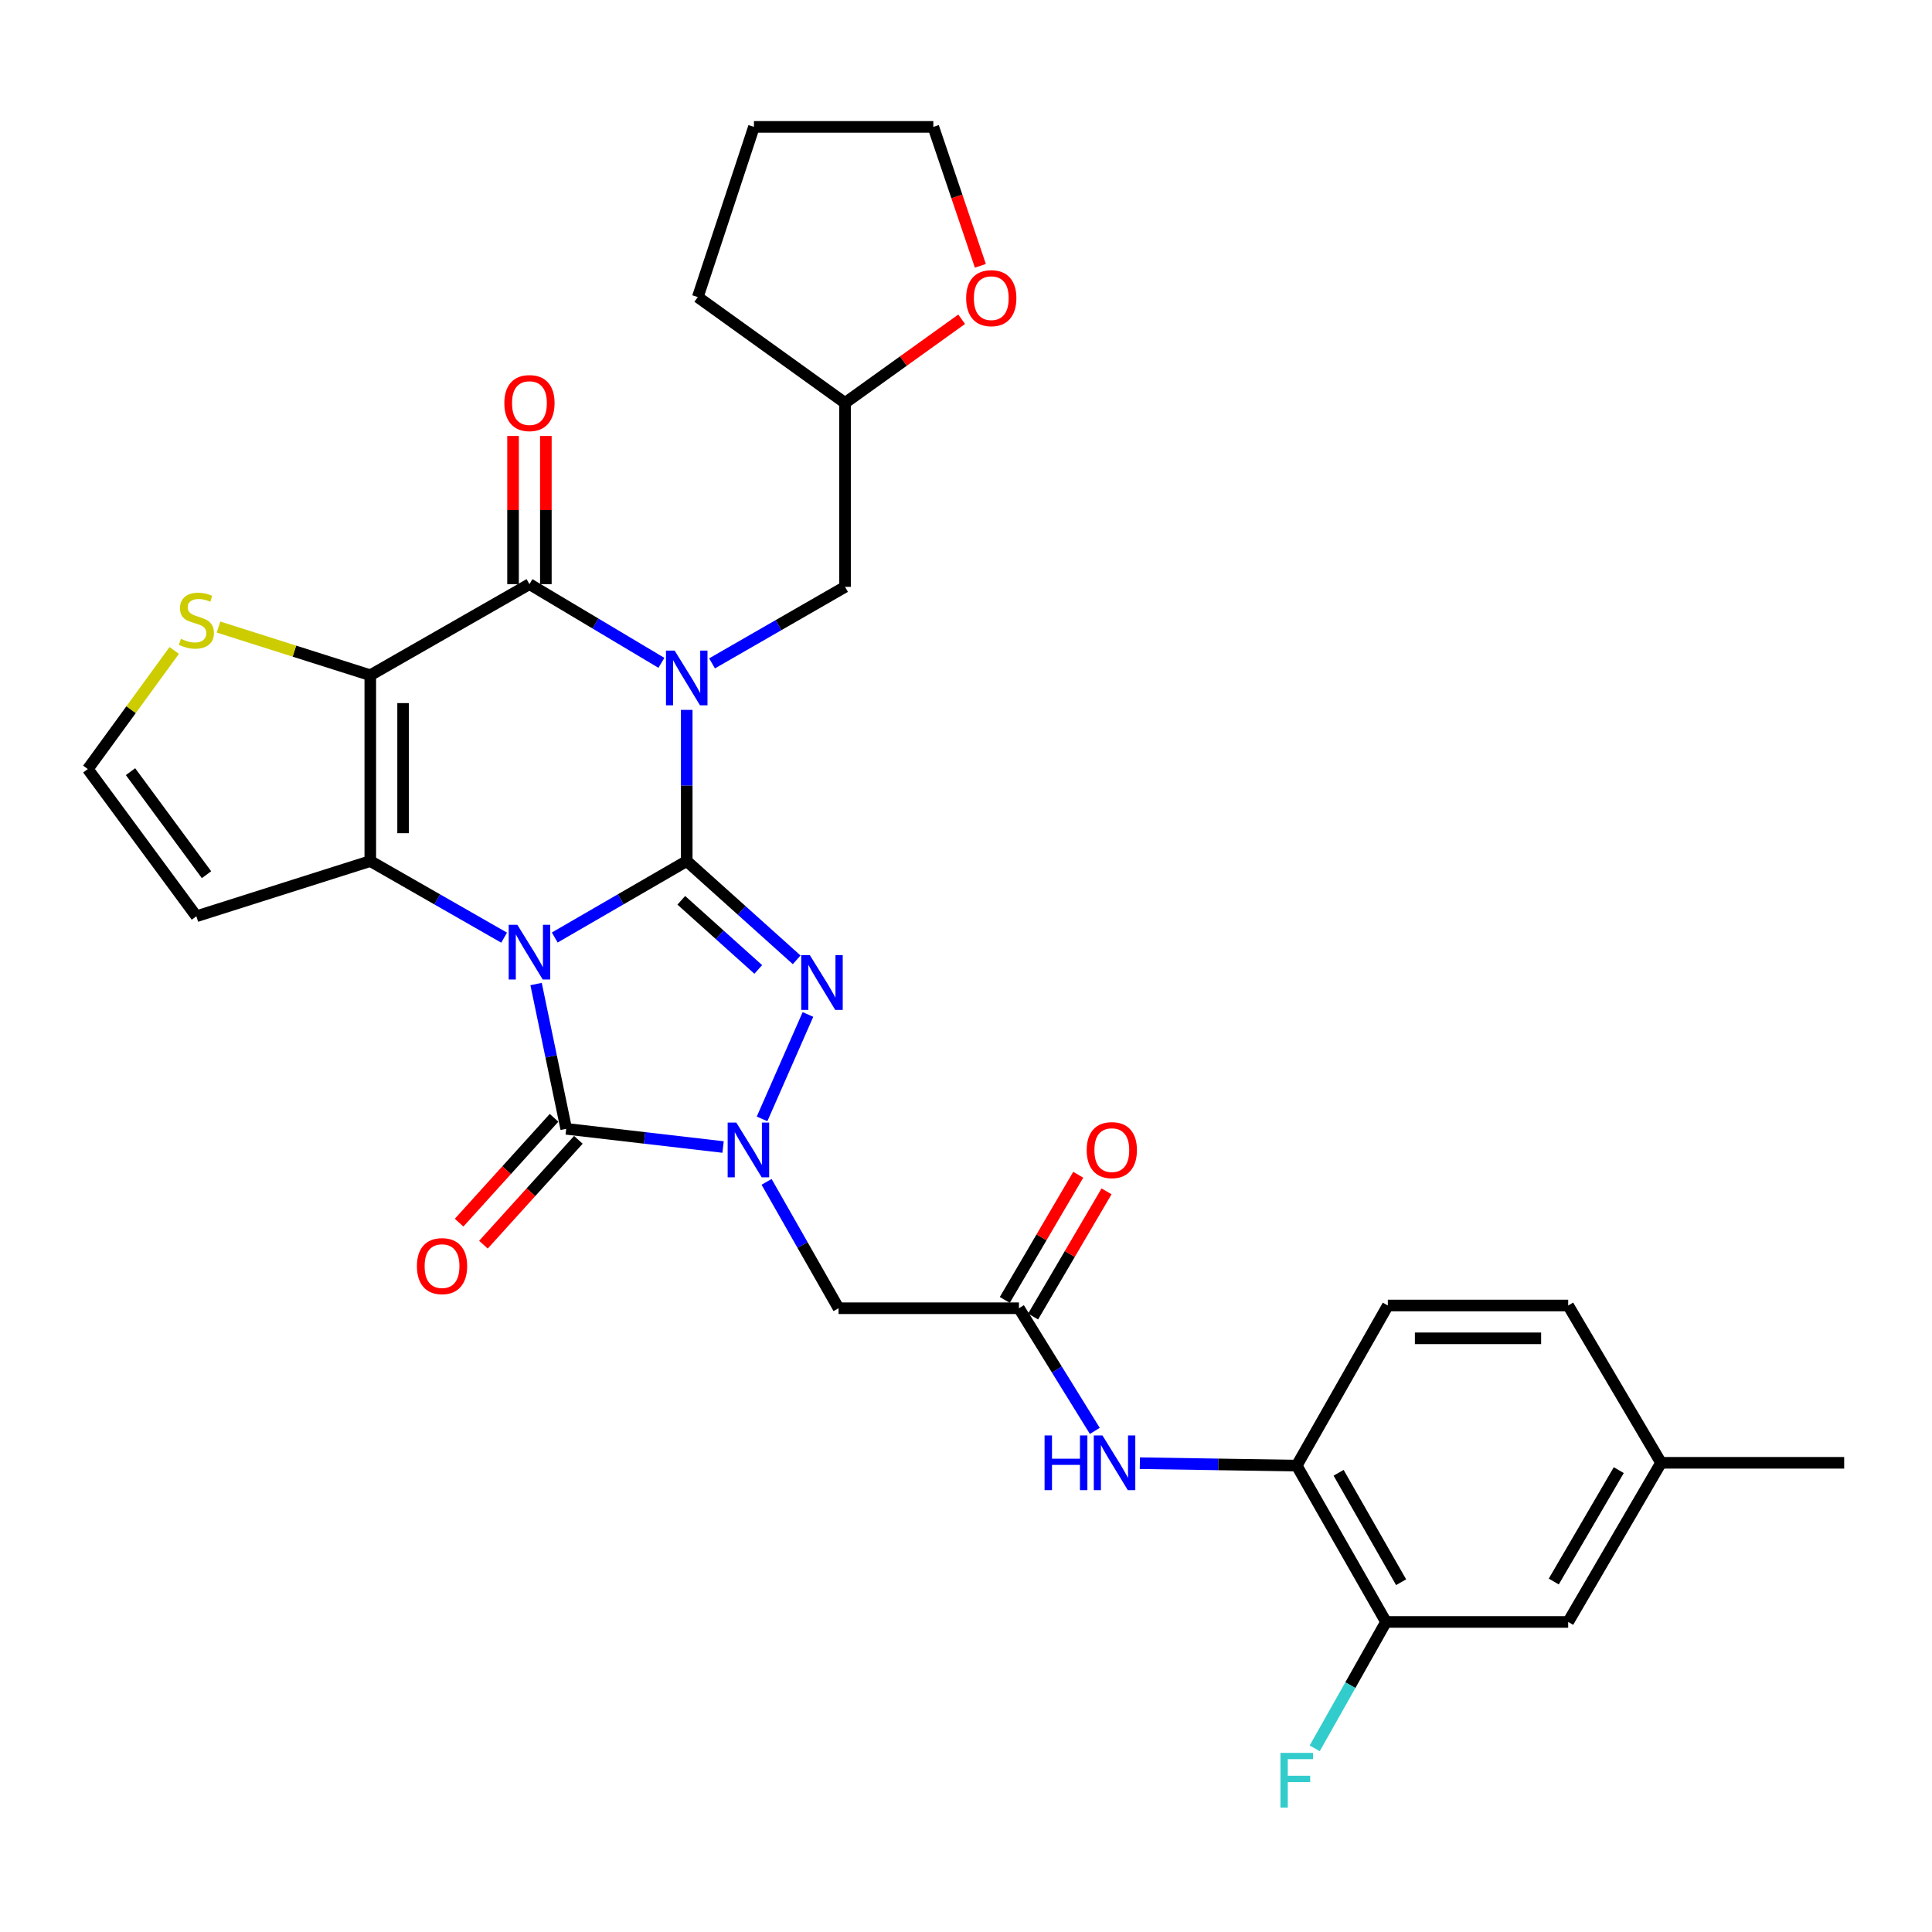<?xml version='1.0' encoding='iso-8859-1'?>
<svg version='1.1' baseProfile='full'
              xmlns='http://www.w3.org/2000/svg'
                      xmlns:rdkit='http://www.rdkit.org/xml'
                      xmlns:xlink='http://www.w3.org/1999/xlink'
                  xml:space='preserve'
width='1000px' height='1000px' viewBox='0 0 1000 1000'>
<!-- END OF HEADER -->
<rect style='opacity:1.0;fill:#FFFFFF;stroke:none' width='1000' height='1000' x='0' y='0'> </rect>
<path class='bond-0' d='M 287.136,485.255 L 321.294,465.474' style='fill:none;fill-rule:evenodd;stroke:#0000FF;stroke-width:6px;stroke-linecap:butt;stroke-linejoin:miter;stroke-opacity:1' />
<path class='bond-0' d='M 321.294,465.474 L 355.452,445.692' style='fill:none;fill-rule:evenodd;stroke:#000000;stroke-width:6px;stroke-linecap:butt;stroke-linejoin:miter;stroke-opacity:1' />
<path class='bond-2' d='M 260.931,485.333 L 226.297,465.513' style='fill:none;fill-rule:evenodd;stroke:#0000FF;stroke-width:6px;stroke-linecap:butt;stroke-linejoin:miter;stroke-opacity:1' />
<path class='bond-2' d='M 226.297,465.513 L 191.663,445.692' style='fill:none;fill-rule:evenodd;stroke:#000000;stroke-width:6px;stroke-linecap:butt;stroke-linejoin:miter;stroke-opacity:1' />
<path class='bond-5' d='M 277.475,509.332 L 285.272,546.804' style='fill:none;fill-rule:evenodd;stroke:#0000FF;stroke-width:6px;stroke-linecap:butt;stroke-linejoin:miter;stroke-opacity:1' />
<path class='bond-5' d='M 285.272,546.804 L 293.068,584.276' style='fill:none;fill-rule:evenodd;stroke:#000000;stroke-width:6px;stroke-linecap:butt;stroke-linejoin:miter;stroke-opacity:1' />
<path class='bond-1' d='M 355.452,445.692 L 355.452,406.563' style='fill:none;fill-rule:evenodd;stroke:#000000;stroke-width:6px;stroke-linecap:butt;stroke-linejoin:miter;stroke-opacity:1' />
<path class='bond-1' d='M 355.452,406.563 L 355.452,367.433' style='fill:none;fill-rule:evenodd;stroke:#0000FF;stroke-width:6px;stroke-linecap:butt;stroke-linejoin:miter;stroke-opacity:1' />
<path class='bond-4' d='M 355.452,445.692 L 383.906,471.25' style='fill:none;fill-rule:evenodd;stroke:#000000;stroke-width:6px;stroke-linecap:butt;stroke-linejoin:miter;stroke-opacity:1' />
<path class='bond-4' d='M 383.906,471.25 L 412.36,496.808' style='fill:none;fill-rule:evenodd;stroke:#0000FF;stroke-width:6px;stroke-linecap:butt;stroke-linejoin:miter;stroke-opacity:1' />
<path class='bond-4' d='M 352.638,465.996 L 372.555,483.887' style='fill:none;fill-rule:evenodd;stroke:#000000;stroke-width:6px;stroke-linecap:butt;stroke-linejoin:miter;stroke-opacity:1' />
<path class='bond-4' d='M 372.555,483.887 L 392.473,501.777' style='fill:none;fill-rule:evenodd;stroke:#0000FF;stroke-width:6px;stroke-linecap:butt;stroke-linejoin:miter;stroke-opacity:1' />
<path class='bond-12' d='M 368.555,343.364 L 402.972,323.561' style='fill:none;fill-rule:evenodd;stroke:#0000FF;stroke-width:6px;stroke-linecap:butt;stroke-linejoin:miter;stroke-opacity:1' />
<path class='bond-12' d='M 402.972,323.561 L 437.389,303.758' style='fill:none;fill-rule:evenodd;stroke:#000000;stroke-width:6px;stroke-linecap:butt;stroke-linejoin:miter;stroke-opacity:1' />
<path class='bond-33' d='M 342.342,343.085 L 308.193,322.719' style='fill:none;fill-rule:evenodd;stroke:#0000FF;stroke-width:6px;stroke-linecap:butt;stroke-linejoin:miter;stroke-opacity:1' />
<path class='bond-33' d='M 308.193,322.719 L 274.044,302.352' style='fill:none;fill-rule:evenodd;stroke:#000000;stroke-width:6px;stroke-linecap:butt;stroke-linejoin:miter;stroke-opacity:1' />
<path class='bond-3' d='M 191.663,445.692 L 191.663,349.497' style='fill:none;fill-rule:evenodd;stroke:#000000;stroke-width:6px;stroke-linecap:butt;stroke-linejoin:miter;stroke-opacity:1' />
<path class='bond-3' d='M 208.649,431.263 L 208.649,363.926' style='fill:none;fill-rule:evenodd;stroke:#000000;stroke-width:6px;stroke-linecap:butt;stroke-linejoin:miter;stroke-opacity:1' />
<path class='bond-11' d='M 191.663,445.692 L 101.649,474.257' style='fill:none;fill-rule:evenodd;stroke:#000000;stroke-width:6px;stroke-linecap:butt;stroke-linejoin:miter;stroke-opacity:1' />
<path class='bond-7' d='M 191.663,349.497 L 274.044,302.352' style='fill:none;fill-rule:evenodd;stroke:#000000;stroke-width:6px;stroke-linecap:butt;stroke-linejoin:miter;stroke-opacity:1' />
<path class='bond-9' d='M 191.663,349.497 L 152.376,337.03' style='fill:none;fill-rule:evenodd;stroke:#000000;stroke-width:6px;stroke-linecap:butt;stroke-linejoin:miter;stroke-opacity:1' />
<path class='bond-9' d='M 152.376,337.03 L 113.09,324.563' style='fill:none;fill-rule:evenodd;stroke:#CCCC00;stroke-width:6px;stroke-linecap:butt;stroke-linejoin:miter;stroke-opacity:1' />
<path class='bond-31' d='M 418.19,525.094 L 394.44,579.139' style='fill:none;fill-rule:evenodd;stroke:#0000FF;stroke-width:6px;stroke-linecap:butt;stroke-linejoin:miter;stroke-opacity:1' />
<path class='bond-6' d='M 293.068,584.276 L 333.665,588.985' style='fill:none;fill-rule:evenodd;stroke:#000000;stroke-width:6px;stroke-linecap:butt;stroke-linejoin:miter;stroke-opacity:1' />
<path class='bond-6' d='M 333.665,588.985 L 374.262,593.693' style='fill:none;fill-rule:evenodd;stroke:#0000FF;stroke-width:6px;stroke-linecap:butt;stroke-linejoin:miter;stroke-opacity:1' />
<path class='bond-17' d='M 286.772,578.576 L 262.203,605.71' style='fill:none;fill-rule:evenodd;stroke:#000000;stroke-width:6px;stroke-linecap:butt;stroke-linejoin:miter;stroke-opacity:1' />
<path class='bond-17' d='M 262.203,605.71 L 237.634,632.843' style='fill:none;fill-rule:evenodd;stroke:#FF0000;stroke-width:6px;stroke-linecap:butt;stroke-linejoin:miter;stroke-opacity:1' />
<path class='bond-17' d='M 299.363,589.977 L 274.794,617.11' style='fill:none;fill-rule:evenodd;stroke:#000000;stroke-width:6px;stroke-linecap:butt;stroke-linejoin:miter;stroke-opacity:1' />
<path class='bond-17' d='M 274.794,617.11 L 250.225,644.244' style='fill:none;fill-rule:evenodd;stroke:#FF0000;stroke-width:6px;stroke-linecap:butt;stroke-linejoin:miter;stroke-opacity:1' />
<path class='bond-8' d='M 396.781,611.73 L 415.405,644.436' style='fill:none;fill-rule:evenodd;stroke:#0000FF;stroke-width:6px;stroke-linecap:butt;stroke-linejoin:miter;stroke-opacity:1' />
<path class='bond-8' d='M 415.405,644.436 L 434.03,677.141' style='fill:none;fill-rule:evenodd;stroke:#000000;stroke-width:6px;stroke-linecap:butt;stroke-linejoin:miter;stroke-opacity:1' />
<path class='bond-18' d='M 282.536,302.352 L 282.536,264.006' style='fill:none;fill-rule:evenodd;stroke:#000000;stroke-width:6px;stroke-linecap:butt;stroke-linejoin:miter;stroke-opacity:1' />
<path class='bond-18' d='M 282.536,264.006 L 282.536,225.659' style='fill:none;fill-rule:evenodd;stroke:#FF0000;stroke-width:6px;stroke-linecap:butt;stroke-linejoin:miter;stroke-opacity:1' />
<path class='bond-18' d='M 265.551,302.352 L 265.551,264.006' style='fill:none;fill-rule:evenodd;stroke:#000000;stroke-width:6px;stroke-linecap:butt;stroke-linejoin:miter;stroke-opacity:1' />
<path class='bond-18' d='M 265.551,264.006 L 265.551,225.659' style='fill:none;fill-rule:evenodd;stroke:#FF0000;stroke-width:6px;stroke-linecap:butt;stroke-linejoin:miter;stroke-opacity:1' />
<path class='bond-10' d='M 434.03,677.141 L 527.404,677.141' style='fill:none;fill-rule:evenodd;stroke:#000000;stroke-width:6px;stroke-linecap:butt;stroke-linejoin:miter;stroke-opacity:1' />
<path class='bond-32' d='M 90.183,336.671 L 67.819,367.369' style='fill:none;fill-rule:evenodd;stroke:#CCCC00;stroke-width:6px;stroke-linecap:butt;stroke-linejoin:miter;stroke-opacity:1' />
<path class='bond-32' d='M 67.819,367.369 L 45.455,398.067' style='fill:none;fill-rule:evenodd;stroke:#000000;stroke-width:6px;stroke-linecap:butt;stroke-linejoin:miter;stroke-opacity:1' />
<path class='bond-13' d='M 527.404,677.141 L 547.039,708.886' style='fill:none;fill-rule:evenodd;stroke:#000000;stroke-width:6px;stroke-linecap:butt;stroke-linejoin:miter;stroke-opacity:1' />
<path class='bond-13' d='M 547.039,708.886 L 566.675,740.631' style='fill:none;fill-rule:evenodd;stroke:#0000FF;stroke-width:6px;stroke-linecap:butt;stroke-linejoin:miter;stroke-opacity:1' />
<path class='bond-19' d='M 534.729,681.439 L 553.737,649.042' style='fill:none;fill-rule:evenodd;stroke:#000000;stroke-width:6px;stroke-linecap:butt;stroke-linejoin:miter;stroke-opacity:1' />
<path class='bond-19' d='M 553.737,649.042 L 572.745,616.646' style='fill:none;fill-rule:evenodd;stroke:#FF0000;stroke-width:6px;stroke-linecap:butt;stroke-linejoin:miter;stroke-opacity:1' />
<path class='bond-19' d='M 520.078,672.843 L 539.086,640.447' style='fill:none;fill-rule:evenodd;stroke:#000000;stroke-width:6px;stroke-linecap:butt;stroke-linejoin:miter;stroke-opacity:1' />
<path class='bond-19' d='M 539.086,640.447 L 558.094,608.05' style='fill:none;fill-rule:evenodd;stroke:#FF0000;stroke-width:6px;stroke-linecap:butt;stroke-linejoin:miter;stroke-opacity:1' />
<path class='bond-16' d='M 101.649,474.257 L 45.455,398.067' style='fill:none;fill-rule:evenodd;stroke:#000000;stroke-width:6px;stroke-linecap:butt;stroke-linejoin:miter;stroke-opacity:1' />
<path class='bond-16' d='M 106.889,452.746 L 67.553,399.413' style='fill:none;fill-rule:evenodd;stroke:#000000;stroke-width:6px;stroke-linecap:butt;stroke-linejoin:miter;stroke-opacity:1' />
<path class='bond-23' d='M 437.389,303.758 L 437.389,208.554' style='fill:none;fill-rule:evenodd;stroke:#000000;stroke-width:6px;stroke-linecap:butt;stroke-linejoin:miter;stroke-opacity:1' />
<path class='bond-14' d='M 589.986,757.345 L 630.582,757.971' style='fill:none;fill-rule:evenodd;stroke:#0000FF;stroke-width:6px;stroke-linecap:butt;stroke-linejoin:miter;stroke-opacity:1' />
<path class='bond-14' d='M 630.582,757.971 L 671.178,758.596' style='fill:none;fill-rule:evenodd;stroke:#000000;stroke-width:6px;stroke-linecap:butt;stroke-linejoin:miter;stroke-opacity:1' />
<path class='bond-15' d='M 671.178,758.596 L 717.397,839.514' style='fill:none;fill-rule:evenodd;stroke:#000000;stroke-width:6px;stroke-linecap:butt;stroke-linejoin:miter;stroke-opacity:1' />
<path class='bond-15' d='M 692.86,762.309 L 725.214,818.952' style='fill:none;fill-rule:evenodd;stroke:#000000;stroke-width:6px;stroke-linecap:butt;stroke-linejoin:miter;stroke-opacity:1' />
<path class='bond-22' d='M 671.178,758.596 L 718.341,675.725' style='fill:none;fill-rule:evenodd;stroke:#000000;stroke-width:6px;stroke-linecap:butt;stroke-linejoin:miter;stroke-opacity:1' />
<path class='bond-20' d='M 717.397,839.514 L 811.687,839.514' style='fill:none;fill-rule:evenodd;stroke:#000000;stroke-width:6px;stroke-linecap:butt;stroke-linejoin:miter;stroke-opacity:1' />
<path class='bond-24' d='M 717.397,839.514 L 698.945,872.227' style='fill:none;fill-rule:evenodd;stroke:#000000;stroke-width:6px;stroke-linecap:butt;stroke-linejoin:miter;stroke-opacity:1' />
<path class='bond-24' d='M 698.945,872.227 L 680.492,904.939' style='fill:none;fill-rule:evenodd;stroke:#33CCCC;stroke-width:6px;stroke-linecap:butt;stroke-linejoin:miter;stroke-opacity:1' />
<path class='bond-35' d='M 811.687,839.514 L 859.756,757.143' style='fill:none;fill-rule:evenodd;stroke:#000000;stroke-width:6px;stroke-linecap:butt;stroke-linejoin:miter;stroke-opacity:1' />
<path class='bond-35' d='M 804.227,818.597 L 837.875,760.938' style='fill:none;fill-rule:evenodd;stroke:#000000;stroke-width:6px;stroke-linecap:butt;stroke-linejoin:miter;stroke-opacity:1' />
<path class='bond-21' d='M 497.75,165.245 L 467.57,186.9' style='fill:none;fill-rule:evenodd;stroke:#FF0000;stroke-width:6px;stroke-linecap:butt;stroke-linejoin:miter;stroke-opacity:1' />
<path class='bond-21' d='M 467.57,186.9 L 437.389,208.554' style='fill:none;fill-rule:evenodd;stroke:#000000;stroke-width:6px;stroke-linecap:butt;stroke-linejoin:miter;stroke-opacity:1' />
<path class='bond-27' d='M 507.437,137.589 L 495.259,101.633' style='fill:none;fill-rule:evenodd;stroke:#FF0000;stroke-width:6px;stroke-linecap:butt;stroke-linejoin:miter;stroke-opacity:1' />
<path class='bond-27' d='M 495.259,101.633 L 483.08,65.676' style='fill:none;fill-rule:evenodd;stroke:#000000;stroke-width:6px;stroke-linecap:butt;stroke-linejoin:miter;stroke-opacity:1' />
<path class='bond-26' d='M 718.341,675.725 L 811.687,675.725' style='fill:none;fill-rule:evenodd;stroke:#000000;stroke-width:6px;stroke-linecap:butt;stroke-linejoin:miter;stroke-opacity:1' />
<path class='bond-26' d='M 732.343,692.711 L 797.685,692.711' style='fill:none;fill-rule:evenodd;stroke:#000000;stroke-width:6px;stroke-linecap:butt;stroke-linejoin:miter;stroke-opacity:1' />
<path class='bond-29' d='M 437.389,208.554 L 361.18,153.766' style='fill:none;fill-rule:evenodd;stroke:#000000;stroke-width:6px;stroke-linecap:butt;stroke-linejoin:miter;stroke-opacity:1' />
<path class='bond-25' d='M 859.756,757.143 L 811.687,675.725' style='fill:none;fill-rule:evenodd;stroke:#000000;stroke-width:6px;stroke-linecap:butt;stroke-linejoin:miter;stroke-opacity:1' />
<path class='bond-28' d='M 859.756,757.143 L 954.545,757.143' style='fill:none;fill-rule:evenodd;stroke:#000000;stroke-width:6px;stroke-linecap:butt;stroke-linejoin:miter;stroke-opacity:1' />
<path class='bond-34' d='M 483.08,65.676 L 390.244,65.676' style='fill:none;fill-rule:evenodd;stroke:#000000;stroke-width:6px;stroke-linecap:butt;stroke-linejoin:miter;stroke-opacity:1' />
<path class='bond-30' d='M 361.18,153.766 L 390.244,65.676' style='fill:none;fill-rule:evenodd;stroke:#000000;stroke-width:6px;stroke-linecap:butt;stroke-linejoin:miter;stroke-opacity:1' />
<path  class='atom-0' d='M 267.784 478.677
L 277.064 493.677
Q 277.984 495.157, 279.464 497.837
Q 280.944 500.517, 281.024 500.677
L 281.024 478.677
L 284.784 478.677
L 284.784 506.997
L 280.904 506.997
L 270.944 490.597
Q 269.784 488.677, 268.544 486.477
Q 267.344 484.277, 266.984 483.597
L 266.984 506.997
L 263.304 506.997
L 263.304 478.677
L 267.784 478.677
' fill='#0000FF'/>
<path  class='atom-2' d='M 349.192 336.743
L 358.472 351.743
Q 359.392 353.223, 360.872 355.903
Q 362.352 358.583, 362.432 358.743
L 362.432 336.743
L 366.192 336.743
L 366.192 365.063
L 362.312 365.063
L 352.352 348.663
Q 351.192 346.743, 349.952 344.543
Q 348.752 342.343, 348.392 341.663
L 348.392 365.063
L 344.712 365.063
L 344.712 336.743
L 349.192 336.743
' fill='#0000FF'/>
<path  class='atom-5' d='M 419.192 494.408
L 428.472 509.408
Q 429.392 510.888, 430.872 513.568
Q 432.352 516.248, 432.432 516.408
L 432.432 494.408
L 436.192 494.408
L 436.192 522.728
L 432.312 522.728
L 422.352 506.328
Q 421.192 504.408, 419.952 502.208
Q 418.752 500.008, 418.392 499.328
L 418.392 522.728
L 414.712 522.728
L 414.712 494.408
L 419.192 494.408
' fill='#0000FF'/>
<path  class='atom-7' d='M 381.116 581.053
L 390.396 596.053
Q 391.316 597.533, 392.796 600.213
Q 394.276 602.893, 394.356 603.053
L 394.356 581.053
L 398.116 581.053
L 398.116 609.373
L 394.236 609.373
L 384.276 592.973
Q 383.116 591.053, 381.876 588.853
Q 380.676 586.653, 380.316 585.973
L 380.316 609.373
L 376.636 609.373
L 376.636 581.053
L 381.116 581.053
' fill='#0000FF'/>
<path  class='atom-10' d='M 93.649 330.653
Q 93.969 330.773, 95.289 331.333
Q 96.609 331.893, 98.049 332.253
Q 99.529 332.573, 100.969 332.573
Q 103.649 332.573, 105.209 331.293
Q 106.769 329.973, 106.769 327.693
Q 106.769 326.133, 105.969 325.173
Q 105.209 324.213, 104.009 323.693
Q 102.809 323.173, 100.809 322.573
Q 98.289 321.813, 96.769 321.093
Q 95.289 320.373, 94.209 318.853
Q 93.169 317.333, 93.169 314.773
Q 93.169 311.213, 95.569 309.013
Q 98.009 306.813, 102.809 306.813
Q 106.089 306.813, 109.809 308.373
L 108.889 311.453
Q 105.489 310.053, 102.929 310.053
Q 100.169 310.053, 98.649 311.213
Q 97.129 312.333, 97.169 314.293
Q 97.169 315.813, 97.929 316.733
Q 98.729 317.653, 99.849 318.173
Q 101.009 318.693, 102.929 319.293
Q 105.489 320.093, 107.009 320.893
Q 108.529 321.693, 109.609 323.333
Q 110.729 324.933, 110.729 327.693
Q 110.729 331.613, 108.089 333.733
Q 105.489 335.813, 101.129 335.813
Q 98.609 335.813, 96.689 335.253
Q 94.809 334.733, 92.569 333.813
L 93.649 330.653
' fill='#CCCC00'/>
<path  class='atom-14' d='M 540.668 742.983
L 544.508 742.983
L 544.508 755.023
L 558.988 755.023
L 558.988 742.983
L 562.828 742.983
L 562.828 771.303
L 558.988 771.303
L 558.988 758.223
L 544.508 758.223
L 544.508 771.303
L 540.668 771.303
L 540.668 742.983
' fill='#0000FF'/>
<path  class='atom-14' d='M 570.628 742.983
L 579.908 757.983
Q 580.828 759.463, 582.308 762.143
Q 583.788 764.823, 583.868 764.983
L 583.868 742.983
L 587.628 742.983
L 587.628 771.303
L 583.748 771.303
L 573.788 754.903
Q 572.628 752.983, 571.388 750.783
Q 570.188 748.583, 569.828 747.903
L 569.828 771.303
L 566.148 771.303
L 566.148 742.983
L 570.628 742.983
' fill='#0000FF'/>
<path  class='atom-18' d='M 215.796 655.338
Q 215.796 648.538, 219.156 644.738
Q 222.516 640.938, 228.796 640.938
Q 235.076 640.938, 238.436 644.738
Q 241.796 648.538, 241.796 655.338
Q 241.796 662.218, 238.396 666.138
Q 234.996 670.018, 228.796 670.018
Q 222.556 670.018, 219.156 666.138
Q 215.796 662.258, 215.796 655.338
M 228.796 666.818
Q 233.116 666.818, 235.436 663.938
Q 237.796 661.018, 237.796 655.338
Q 237.796 649.778, 235.436 646.978
Q 233.116 644.138, 228.796 644.138
Q 224.476 644.138, 222.116 646.938
Q 219.796 649.738, 219.796 655.338
Q 219.796 661.058, 222.116 663.938
Q 224.476 666.818, 228.796 666.818
' fill='#FF0000'/>
<path  class='atom-19' d='M 261.044 208.634
Q 261.044 201.834, 264.404 198.034
Q 267.764 194.234, 274.044 194.234
Q 280.324 194.234, 283.684 198.034
Q 287.044 201.834, 287.044 208.634
Q 287.044 215.514, 283.644 219.434
Q 280.244 223.314, 274.044 223.314
Q 267.804 223.314, 264.404 219.434
Q 261.044 215.554, 261.044 208.634
M 274.044 220.114
Q 278.364 220.114, 280.684 217.234
Q 283.044 214.314, 283.044 208.634
Q 283.044 203.074, 280.684 200.274
Q 278.364 197.434, 274.044 197.434
Q 269.724 197.434, 267.364 200.234
Q 265.044 203.034, 265.044 208.634
Q 265.044 214.354, 267.364 217.234
Q 269.724 220.114, 274.044 220.114
' fill='#FF0000'/>
<path  class='atom-20' d='M 562.473 595.293
Q 562.473 588.493, 565.833 584.693
Q 569.193 580.893, 575.473 580.893
Q 581.753 580.893, 585.113 584.693
Q 588.473 588.493, 588.473 595.293
Q 588.473 602.173, 585.073 606.093
Q 581.673 609.973, 575.473 609.973
Q 569.233 609.973, 565.833 606.093
Q 562.473 602.213, 562.473 595.293
M 575.473 606.773
Q 579.793 606.773, 582.113 603.893
Q 584.473 600.973, 584.473 595.293
Q 584.473 589.733, 582.113 586.933
Q 579.793 584.093, 575.473 584.093
Q 571.153 584.093, 568.793 586.893
Q 566.473 589.693, 566.473 595.293
Q 566.473 601.013, 568.793 603.893
Q 571.153 606.773, 575.473 606.773
' fill='#FF0000'/>
<path  class='atom-22' d='M 500.079 154.327
Q 500.079 147.527, 503.439 143.727
Q 506.799 139.927, 513.079 139.927
Q 519.359 139.927, 522.719 143.727
Q 526.079 147.527, 526.079 154.327
Q 526.079 161.207, 522.679 165.127
Q 519.279 169.007, 513.079 169.007
Q 506.839 169.007, 503.439 165.127
Q 500.079 161.247, 500.079 154.327
M 513.079 165.807
Q 517.399 165.807, 519.719 162.927
Q 522.079 160.007, 522.079 154.327
Q 522.079 148.767, 519.719 145.967
Q 517.399 143.127, 513.079 143.127
Q 508.759 143.127, 506.399 145.927
Q 504.079 148.727, 504.079 154.327
Q 504.079 160.047, 506.399 162.927
Q 508.759 165.807, 513.079 165.807
' fill='#FF0000'/>
<path  class='atom-25' d='M 662.758 907.291
L 679.598 907.291
L 679.598 910.531
L 666.558 910.531
L 666.558 919.131
L 678.158 919.131
L 678.158 922.411
L 666.558 922.411
L 666.558 935.611
L 662.758 935.611
L 662.758 907.291
' fill='#33CCCC'/>
</svg>
